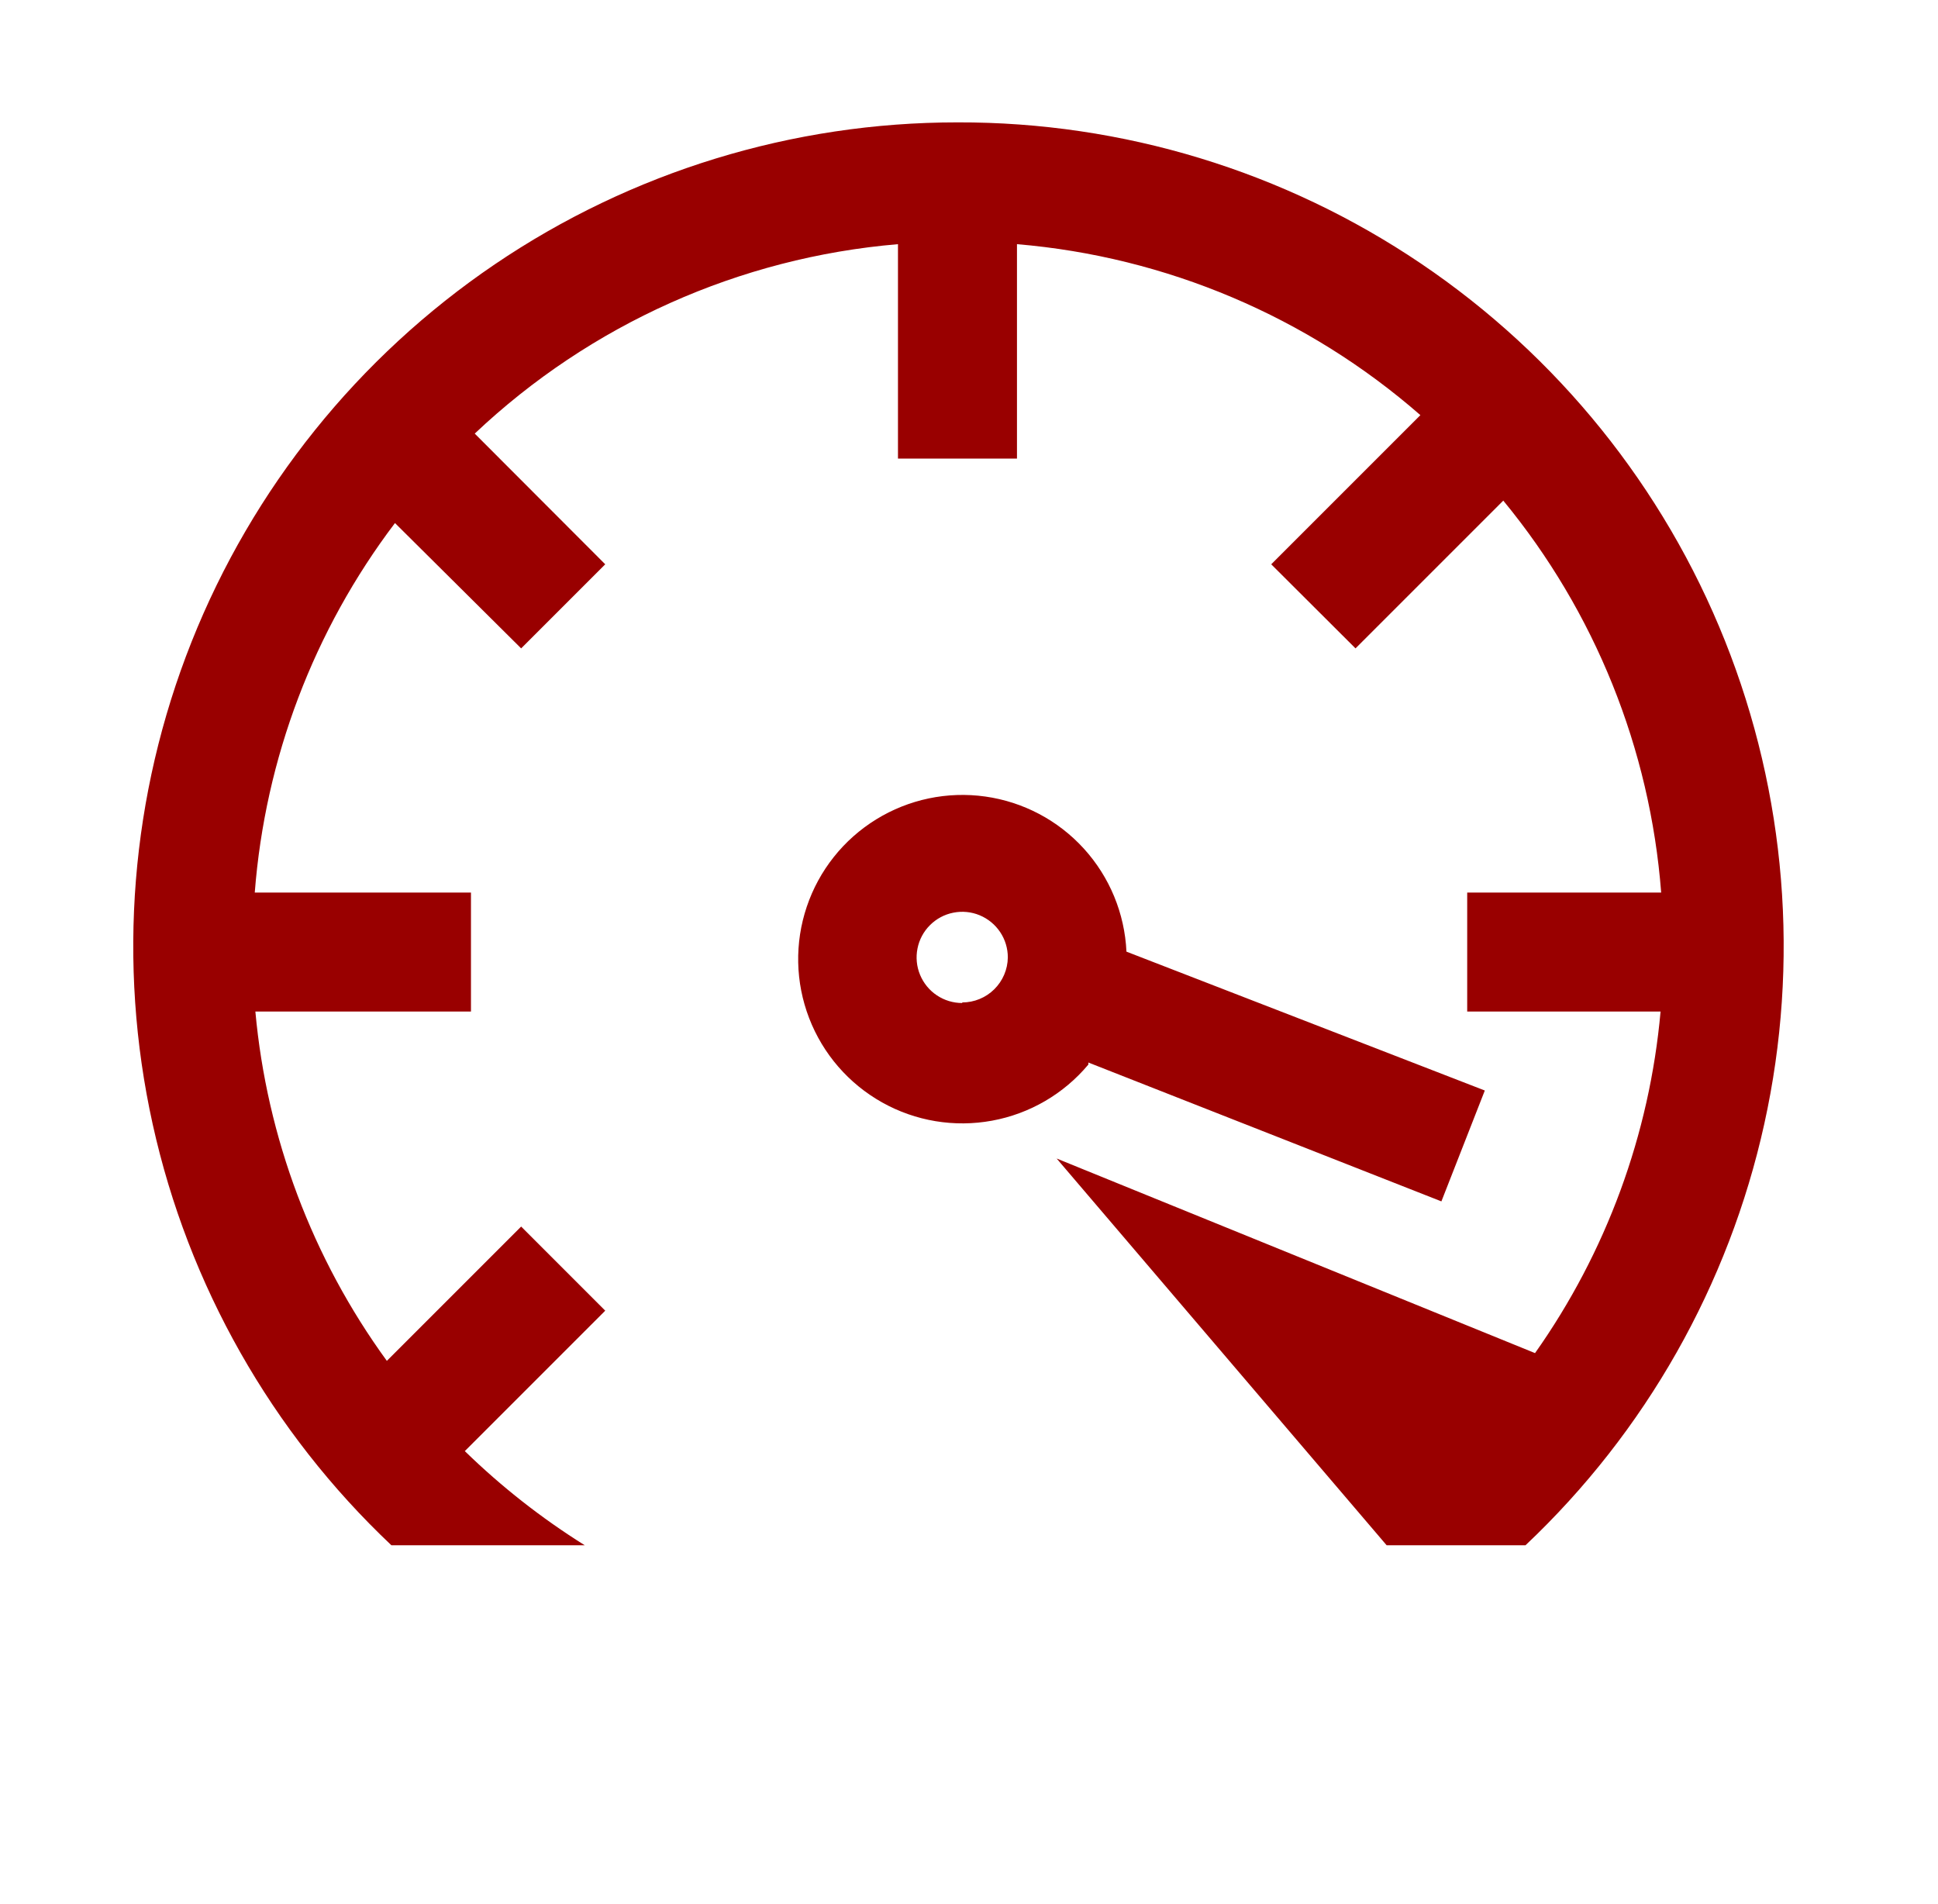 <svg width="57" height="56" viewBox="0 0 57 56" fill="none" xmlns="http://www.w3.org/2000/svg">
<path d="M32.011 31.249L42.394 35.333L43.671 32.072L33.131 27.988C33.079 26.863 32.636 25.791 31.878 24.958C31.12 24.125 30.095 23.583 28.979 23.426C27.864 23.269 26.728 23.507 25.77 24.098C24.811 24.689 24.089 25.597 23.729 26.665C23.369 27.732 23.393 28.891 23.798 29.943C24.202 30.994 24.961 31.871 25.944 32.422C26.926 32.973 28.07 33.163 29.178 32.959C30.286 32.756 31.288 32.172 32.011 31.308V31.249ZM28.301 29.499C28.035 29.499 27.776 29.421 27.555 29.273C27.334 29.126 27.163 28.916 27.061 28.671C26.959 28.426 26.933 28.156 26.985 27.896C27.036 27.636 27.164 27.396 27.352 27.209C27.54 27.021 27.779 26.893 28.039 26.842C28.299 26.79 28.569 26.816 28.814 26.918C29.059 27.02 29.269 27.192 29.416 27.412C29.564 27.633 29.642 27.892 29.642 28.157C29.638 28.51 29.494 28.847 29.243 29.095C28.992 29.343 28.653 29.482 28.301 29.482V29.499Z" fill="#990000"/>
<path d="M28.161 3.599C23.308 3.597 18.567 5.052 14.551 7.775C10.535 10.499 7.429 14.365 5.635 18.874C3.842 23.382 3.443 28.326 4.491 33.064C5.539 37.801 7.985 42.116 11.512 45.447H17.2C15.928 44.652 14.745 43.723 13.671 42.677L17.801 38.547L15.328 36.073L11.378 40.023C9.186 37.01 7.849 33.461 7.511 29.75H13.852V26.25H7.493C7.798 22.307 9.229 18.535 11.617 15.383L15.328 19.069L17.801 16.596L13.963 12.752C17.362 9.539 21.75 7.575 26.411 7.181V13.487H29.911V7.181C34.301 7.55 38.458 9.312 41.776 12.209L37.389 16.596L39.868 19.069L44.214 14.723C46.911 17.997 48.532 22.022 48.858 26.25H43.153V29.75H48.84C48.517 33.365 47.243 36.831 45.148 39.795L31.078 34.072L40.784 45.447H44.867C48.399 42.112 50.846 37.793 51.892 33.049C52.939 28.306 52.535 23.358 50.734 18.846C48.933 14.335 45.818 10.47 41.793 7.751C37.768 5.032 33.018 3.585 28.161 3.599Z" fill="#990000"/>
</svg>
